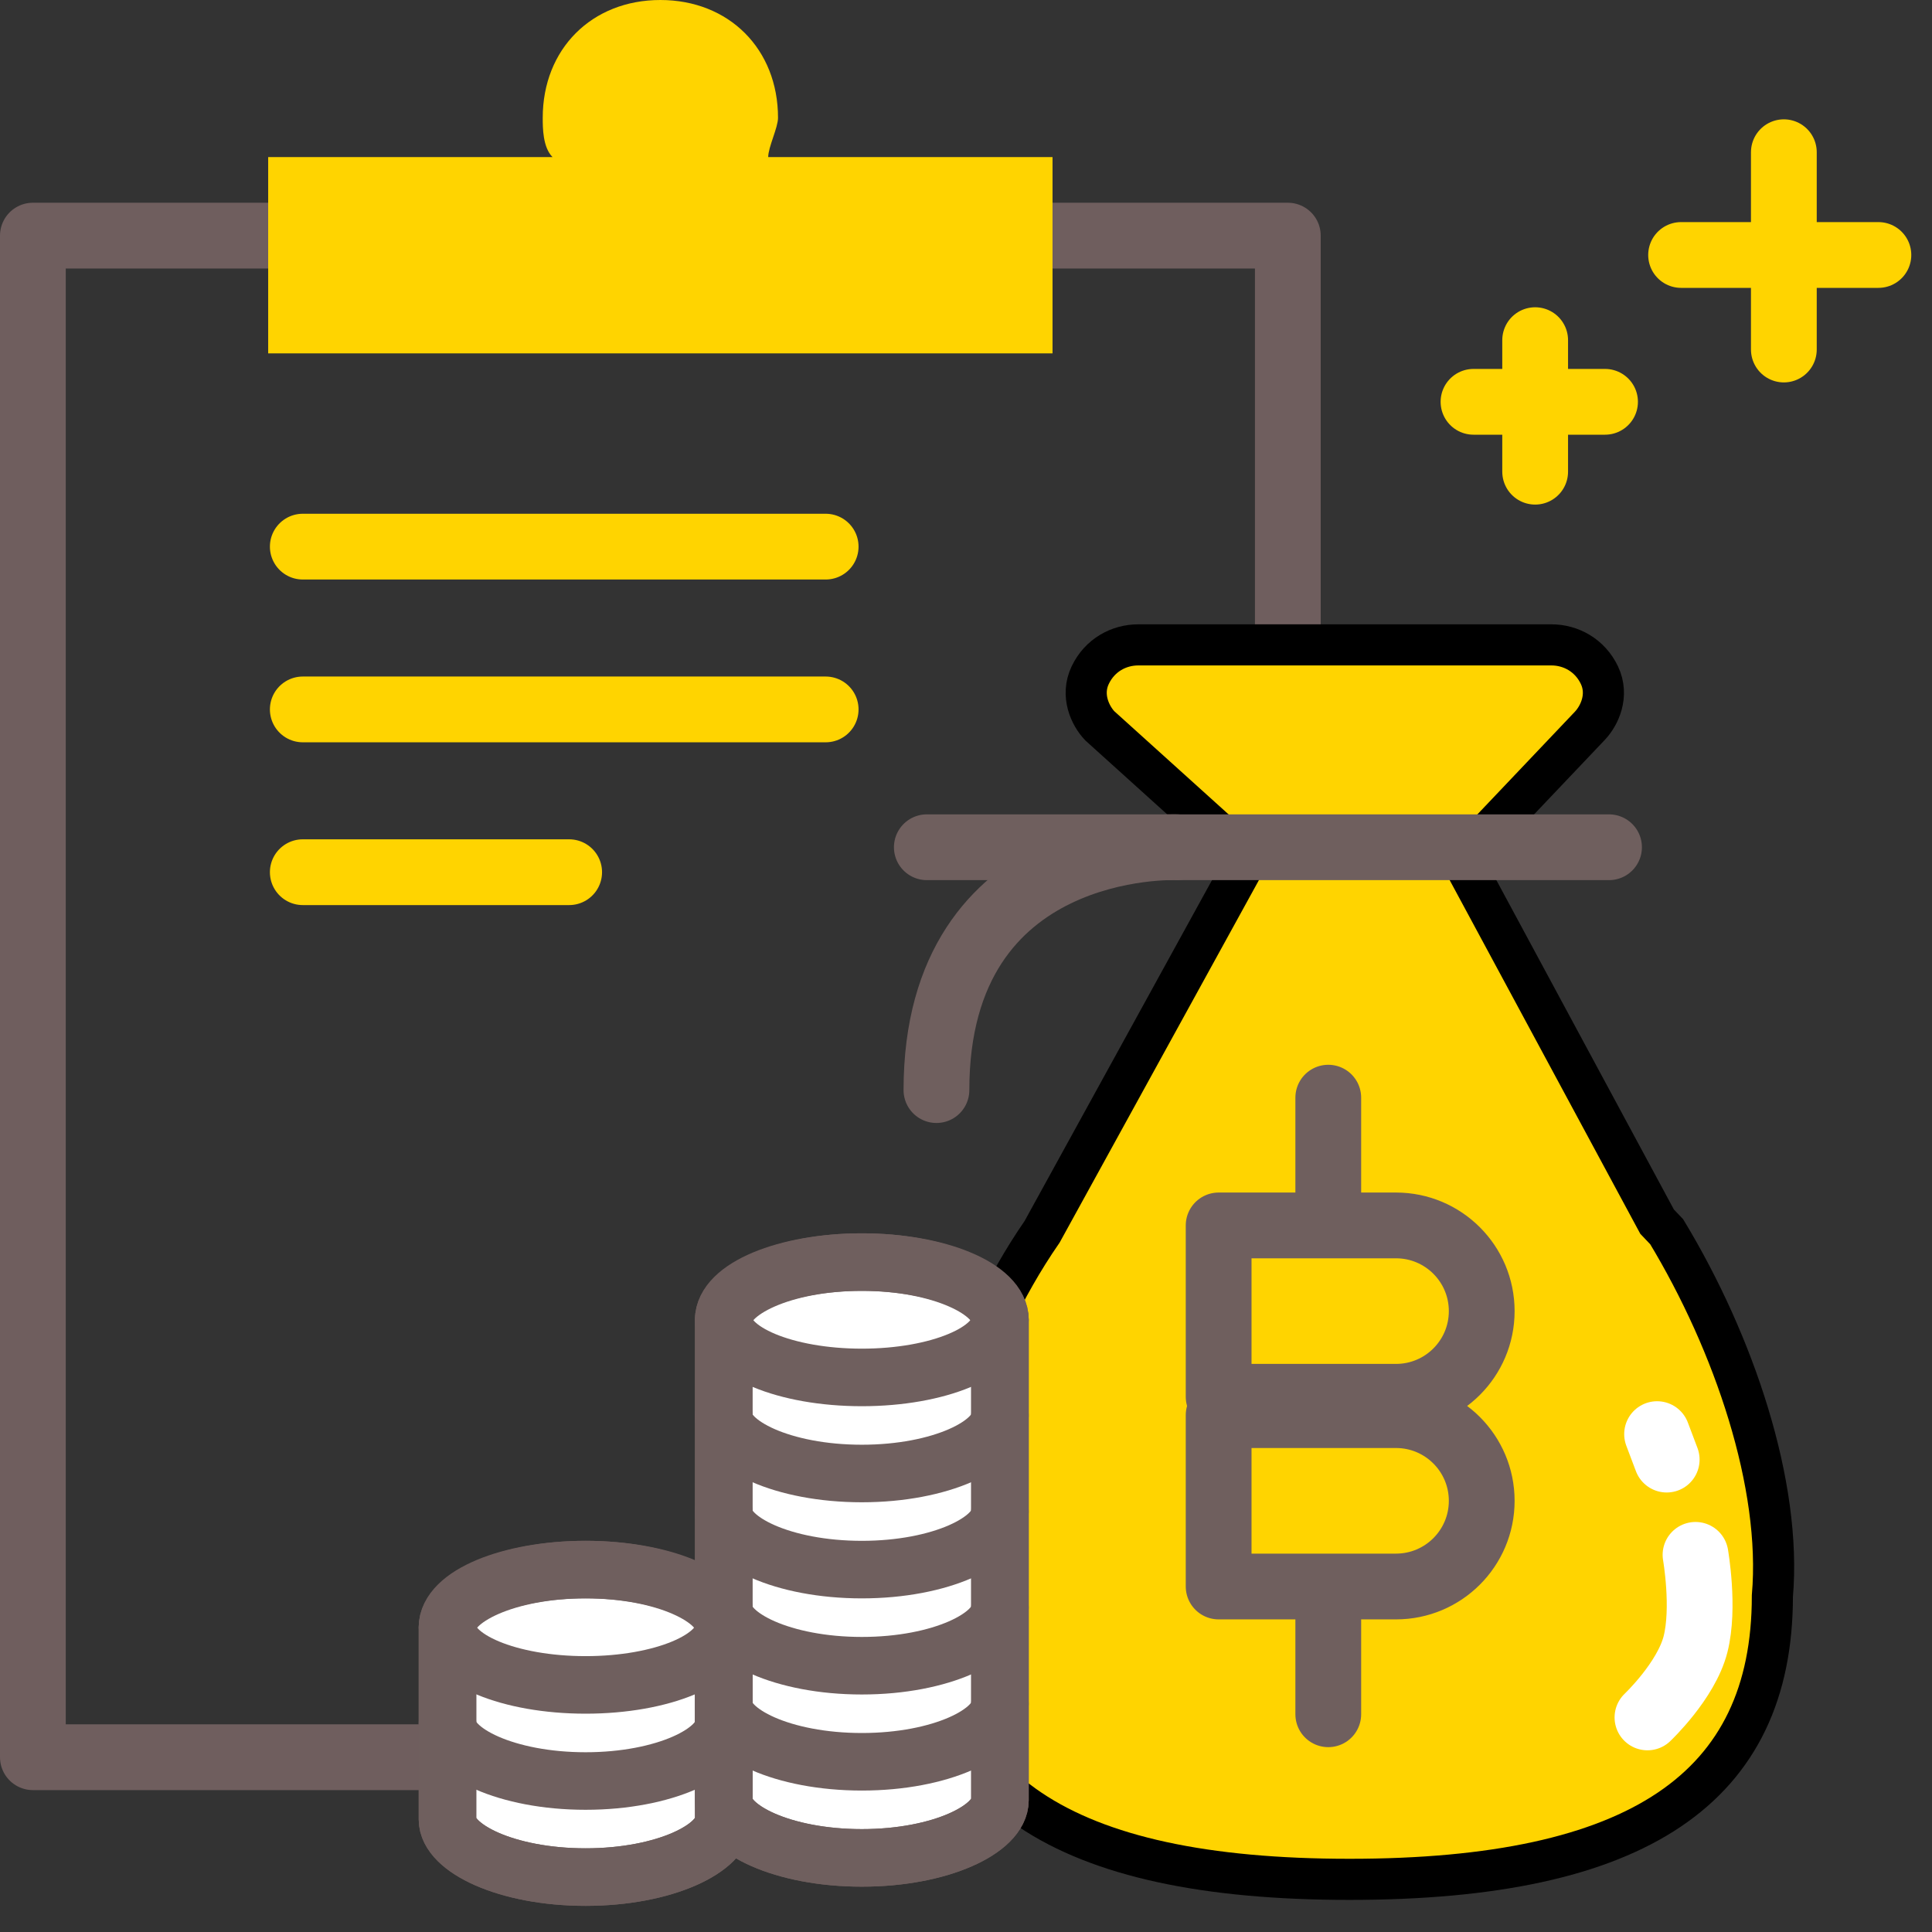 <svg width="47" height="47" viewBox="0 0 47 47" fill="none" xmlns="http://www.w3.org/2000/svg">
<rect x="0" y="0" width="47" height="47" fill="#333333" stroke="none"/>
<path d="M25.605 5.732H31.329V42.748H0.8V5.732H6.524" stroke="#6F5E5E" stroke-width="1.6" stroke-linecap="round" stroke-linejoin="round"/>
<path fill-rule="evenodd" clip-rule="evenodd" d="M18.688 3.821C18.688 3.582 18.927 3.105 18.927 2.866C18.927 1.194 17.734 0 16.065 0C14.395 0 13.203 1.194 13.203 2.866C13.203 3.105 13.203 3.582 13.441 3.821H6.524V8.597H25.605V3.821H18.688Z" fill="#FFD400"/>
<path d="M7.366 17.258H20.086" stroke="#FFD400" stroke-width="1.6" stroke-linecap="round" stroke-linejoin="round"/>
<path d="M7.366 13.298H20.086" stroke="#FFD400" stroke-width="1.6" stroke-linecap="round" stroke-linejoin="round"/>
<path d="M7.366 21.218H13.846" stroke="#FFD400" stroke-width="1.6" stroke-linecap="round" stroke-linejoin="round"/>
<path fill-rule="evenodd" clip-rule="evenodd" d="M40.546 29.965L40.312 29.719L35.403 20.611H35.871L38.676 17.657C38.91 17.411 39.143 16.919 38.91 16.426C38.676 15.934 38.208 15.688 37.741 15.688H27.69C27.222 15.688 26.755 15.934 26.521 16.426C26.287 16.919 26.521 17.411 26.755 17.657L30.027 20.611H30.495L25.352 29.965C23.482 32.672 22.547 36.119 22.547 38.826C22.547 43.503 25.82 45.719 32.832 45.719C39.845 45.719 43.117 43.503 43.117 38.826C43.351 36.119 42.182 32.672 40.546 29.965Z" fill="#FFD400" stroke="black"/>
<path d="M33.961 29.811C35.112 29.811 36.046 30.744 36.046 31.896C36.046 33.047 35.112 33.98 33.961 33.98H29.646V29.811H33.961Z" stroke="#6F5F5E" stroke-width="1.6" stroke-linejoin="round"/>
<path d="M33.961 34.426C35.112 34.426 36.046 35.36 36.046 36.511C36.046 37.662 35.112 38.595 33.961 38.595H29.646V34.426H33.961Z" stroke="#6F5F5E" stroke-width="1.6" stroke-linejoin="round"/>
<path d="M32.313 26.703V29.011" stroke="#6F5F5E" stroke-width="1.6" stroke-linecap="round"/>
<path d="M32.313 39.396V41.703" stroke="#6F5F5E" stroke-width="1.6" stroke-linecap="round"/>
<path d="M39.143 20.611H28.625C28.625 20.611 22.781 20.365 22.781 26.519" stroke="#6F5F5E" stroke-width="1.6" stroke-linecap="round" stroke-linejoin="round"/>
<path d="M28.625 20.611H22.547" stroke="#6F5F5E" stroke-width="1.6" stroke-linecap="round" stroke-linejoin="round"/>
<path d="M40.312 34.888L40.546 35.508" stroke="white" stroke-width="1.6" stroke-linecap="round" stroke-linejoin="round"/>
<path d="M40.078 41.78C40.078 41.78 41.021 40.889 41.247 40C41.473 39.112 41.247 37.825 41.247 37.825" stroke="white" stroke-width="1.6" stroke-linecap="round" stroke-linejoin="round"/>
<path d="M43.396 3.703V8.503" stroke="#FFD400" stroke-width="1.6" stroke-linecap="round" stroke-linejoin="round"/>
<path d="M40.896 6.203H45.696" stroke="#FFD400" stroke-width="1.6" stroke-linecap="round" stroke-linejoin="round"/>
<path d="M37.346 8.275V11.475" stroke="#FFD400" stroke-width="1.6" stroke-linecap="round" stroke-linejoin="round"/>
<path d="M35.846 9.775H39.046" stroke="#FFD400" stroke-width="1.6" stroke-linecap="round" stroke-linejoin="round"/>
<path fill-rule="evenodd" clip-rule="evenodd" d="M20.966 30.703C22.886 30.703 24.326 31.405 24.326 32.106V43.794C24.326 44.495 22.886 45.197 20.966 45.197C19.046 45.197 17.606 44.495 17.606 43.794V32.106C17.606 31.405 19.046 30.703 20.966 30.703Z" fill="white" stroke="#6F5F5E" stroke-width="1.4" stroke-linecap="round" stroke-linejoin="round"/>
<path fill-rule="evenodd" clip-rule="evenodd" d="M14.246 38.184C16.166 38.184 17.606 38.885 17.606 39.586V44.262C17.606 44.963 16.166 45.664 14.246 45.664C12.326 45.664 10.886 44.963 10.886 44.262V39.586C10.886 38.885 12.326 38.184 14.246 38.184Z" fill="white" stroke="#6F5F5E" stroke-width="1.4" stroke-linecap="round" stroke-linejoin="round"/>
<path d="M24.326 32.106V34.444C24.326 35.145 22.886 35.846 20.966 35.846C19.046 35.846 17.606 35.145 17.606 34.444V32.106" stroke="#6F5F5E" stroke-width="1.4" stroke-linecap="round" stroke-linejoin="round"/>
<path d="M24.326 34.444V36.781C24.326 37.483 22.886 38.184 20.966 38.184C19.046 38.184 17.606 37.483 17.606 36.781V34.444" stroke="#6F5F5E" stroke-width="1.4" stroke-linecap="round" stroke-linejoin="round"/>
<path d="M24.326 36.781V39.119C24.326 39.82 22.886 40.522 20.966 40.522C19.046 40.522 17.606 39.82 17.606 39.119V36.781" stroke="#6F5F5E" stroke-width="1.4" stroke-linecap="round" stroke-linejoin="round"/>
<path d="M24.326 39.119V41.457C24.326 42.158 22.886 42.859 20.966 42.859C19.046 42.859 17.606 42.158 17.606 41.457V39.119" stroke="#6F5F5E" stroke-width="1.4" stroke-linecap="round" stroke-linejoin="round"/>
<path d="M24.326 41.456V43.794C24.326 44.495 22.886 45.197 20.966 45.197C19.046 45.197 17.606 44.495 17.606 43.794V41.456" stroke="#6F5F5E" stroke-width="1.4" stroke-linecap="round" stroke-linejoin="round"/>
<ellipse cx="20.966" cy="32.106" rx="3.36" ry="1.403" stroke="#6F5F5E" stroke-width="1.4" stroke-linecap="round" stroke-linejoin="round"/>
<path d="M17.606 39.586V41.924C17.606 42.625 16.166 43.327 14.246 43.327C12.326 43.327 10.886 42.625 10.886 41.924V39.586" stroke="#6F5F5E" stroke-width="1.4" stroke-linecap="round" stroke-linejoin="round"/>
<path d="M17.606 41.924V44.262C17.606 44.963 16.166 45.664 14.246 45.664C12.326 45.664 10.886 44.963 10.886 44.262V41.924" stroke="#6F5F5E" stroke-width="1.4" stroke-linecap="round" stroke-linejoin="round"/>
<ellipse cx="14.246" cy="39.586" rx="3.36" ry="1.403" stroke="#6F5F5E" stroke-width="1.4" stroke-linecap="round" stroke-linejoin="round"/>
</svg>
